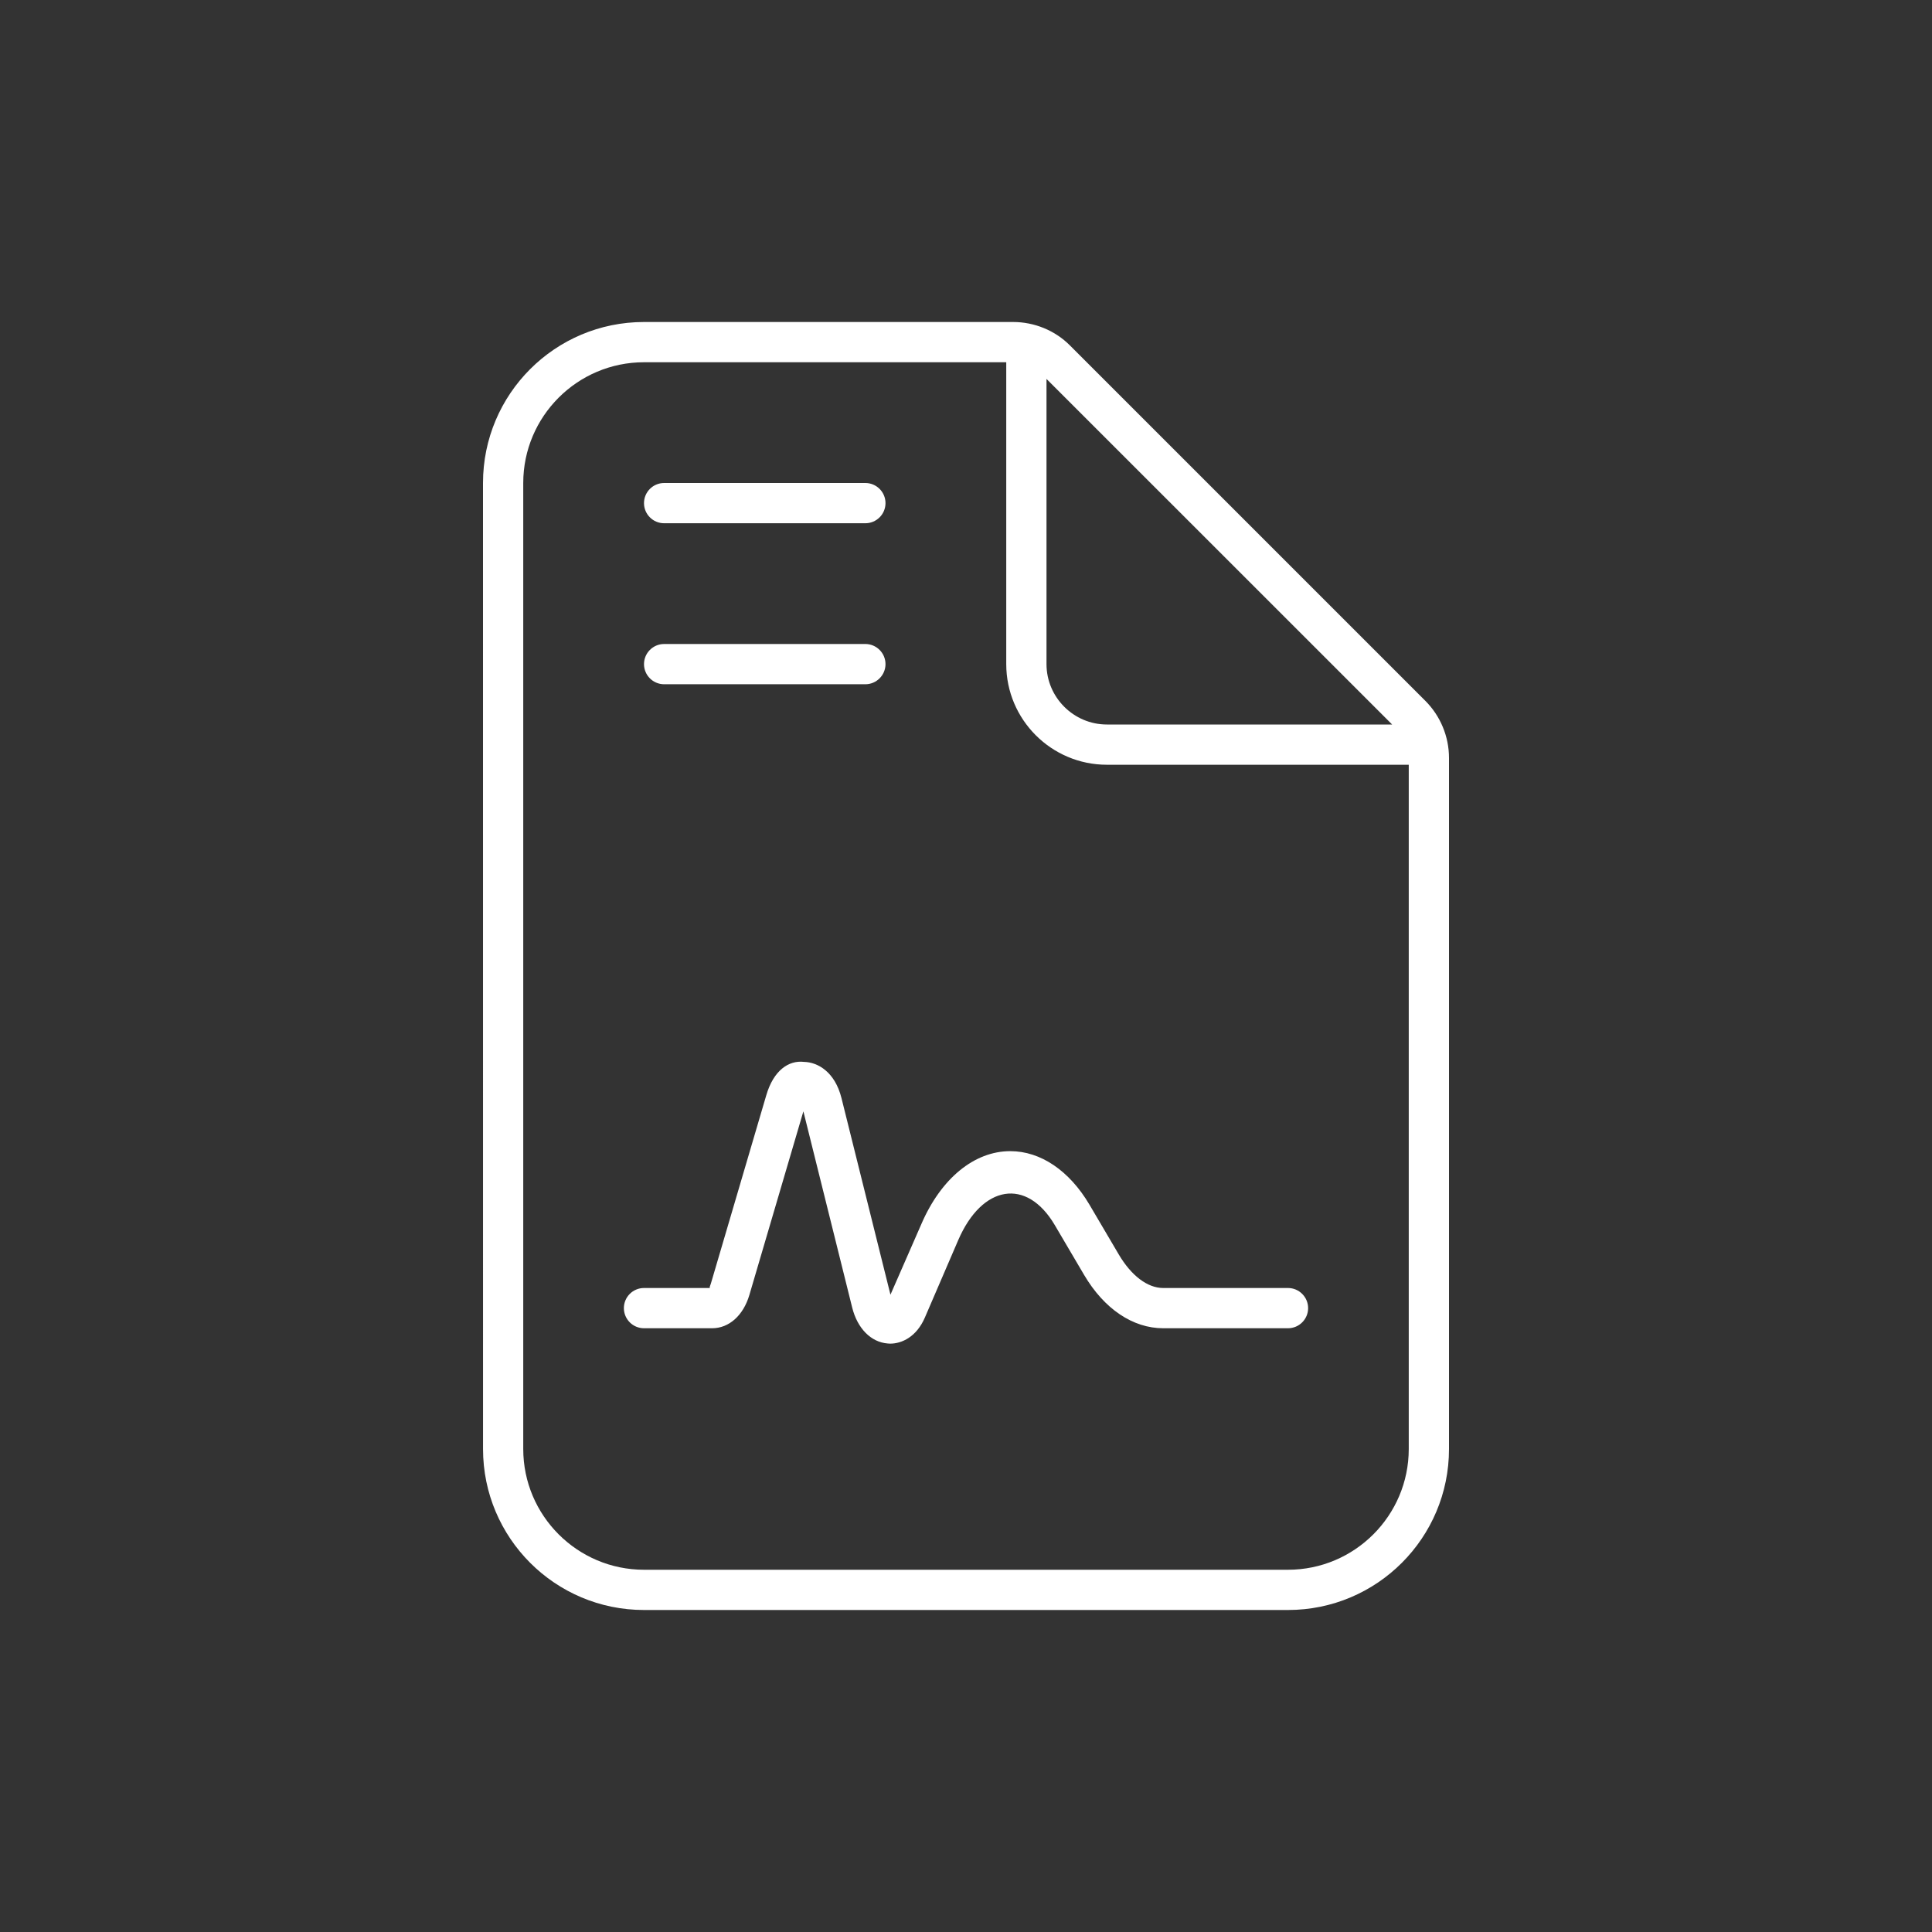 <?xml version="1.0" encoding="UTF-8"?> <svg xmlns="http://www.w3.org/2000/svg" xmlns:xlink="http://www.w3.org/1999/xlink" width="60px" height="60px" viewBox="0 0 60 60" version="1.1"><rect x="0" y="0" width="60" height="60" fill="#333333" stroke="none"/><title>icon1</title><g id="Desktop" stroke="none" stroke-width="1" fill="none" fill-rule="evenodd"><g id="home2" transform="translate(-395, -830)"><g id="számlálók" transform="translate(295, 740)"><g id="Group-2" transform="translate(80, 80)"><g id="icon1" transform="translate(20, 10)"><rect id="Rectangle" x="0" y="0" width="60" height="60"></rect><g id="" transform="translate(15, 10)" fill="#FFFFFF" fill-rule="nonzero"><path d="M5.625,6.25 L11.875,6.25 C12.219,6.25 12.5,5.97 12.5,5.625 C12.5,5.28 12.219,5 11.875,5 L5.625,5 C5.28,5 5,5.28 5,5.625 C5,5.97 5.28,6.25 5.625,6.25 Z M29.266,11.766 L18.227,0.727 C17.766,0.263 17.125,0 16.461,0 L5,0 C2.238,0 0,2.238 0,5 L0.001,35 C0.001,37.761 2.239,40 5.001,40 L25,40 C27.762,40 30,37.761 30,35 L30,13.539 C30,12.875 29.734,12.234 29.266,11.766 Z M17.5,1.768 L28.234,12.5 L19.375,12.5 C18.344,12.5 17.5,11.656 17.5,10.625 L17.5,1.768 Z M28.75,35 C28.75,37.068 27.068,38.75 25,38.75 L5,38.75 C2.932,38.75 1.25,37.068 1.25,35 L1.25,5 C1.25,2.932 2.932,1.25 5,1.25 L16.25,1.25 L16.25,10.625 C16.25,12.348 17.652,13.75 19.375,13.75 L28.75,13.75 L28.75,35 Z M5.625,11.25 L11.875,11.25 C12.219,11.25 12.5,10.969 12.5,10.625 C12.5,10.281 12.219,10 11.875,10 L5.625,10 C5.28,10 5,10.281 5,10.625 C5,10.969 5.28,11.25 5.625,11.25 Z M16.375,25.75 C15.257,25.75 14.224,26.597 13.613,28.016 L12.654,30.208 L11.133,24.102 C10.929,23.288 10.398,22.988 9.97,22.978 C9.492,22.922 9.023,23.242 8.797,24.016 L7.077,29.862 C7.052,29.938 7.027,29.984 7.047,30 L5,30 C4.655,30 4.375,30.281 4.375,30.625 C4.375,30.969 4.655,31.25 5,31.25 L7.114,31.25 C7.64,31.25 8.084,30.855 8.273,30.215 L9.95,24.514 L11.465,30.605 C11.625,31.252 12.047,31.682 12.566,31.723 C12.59,31.726 12.617,31.728 12.643,31.728 C13.01,31.728 13.465,31.516 13.724,30.915 L14.76,28.51 C15.499,26.801 16.881,26.562 17.756,28.044 L18.667,29.592 C19.289,30.648 20.18,31.25 21.125,31.25 L25,31.25 C25.345,31.25 25.625,30.969 25.625,30.625 C25.625,30.281 25.344,30 25,30 L21.124,30 C20.637,30 20.134,29.619 19.744,28.958 L18.833,27.41 C18.211,26.359 17.32,25.75 16.375,25.75 L16.375,25.75 Z" id="Shape"></path></g></g></g></g></g></g></svg> 